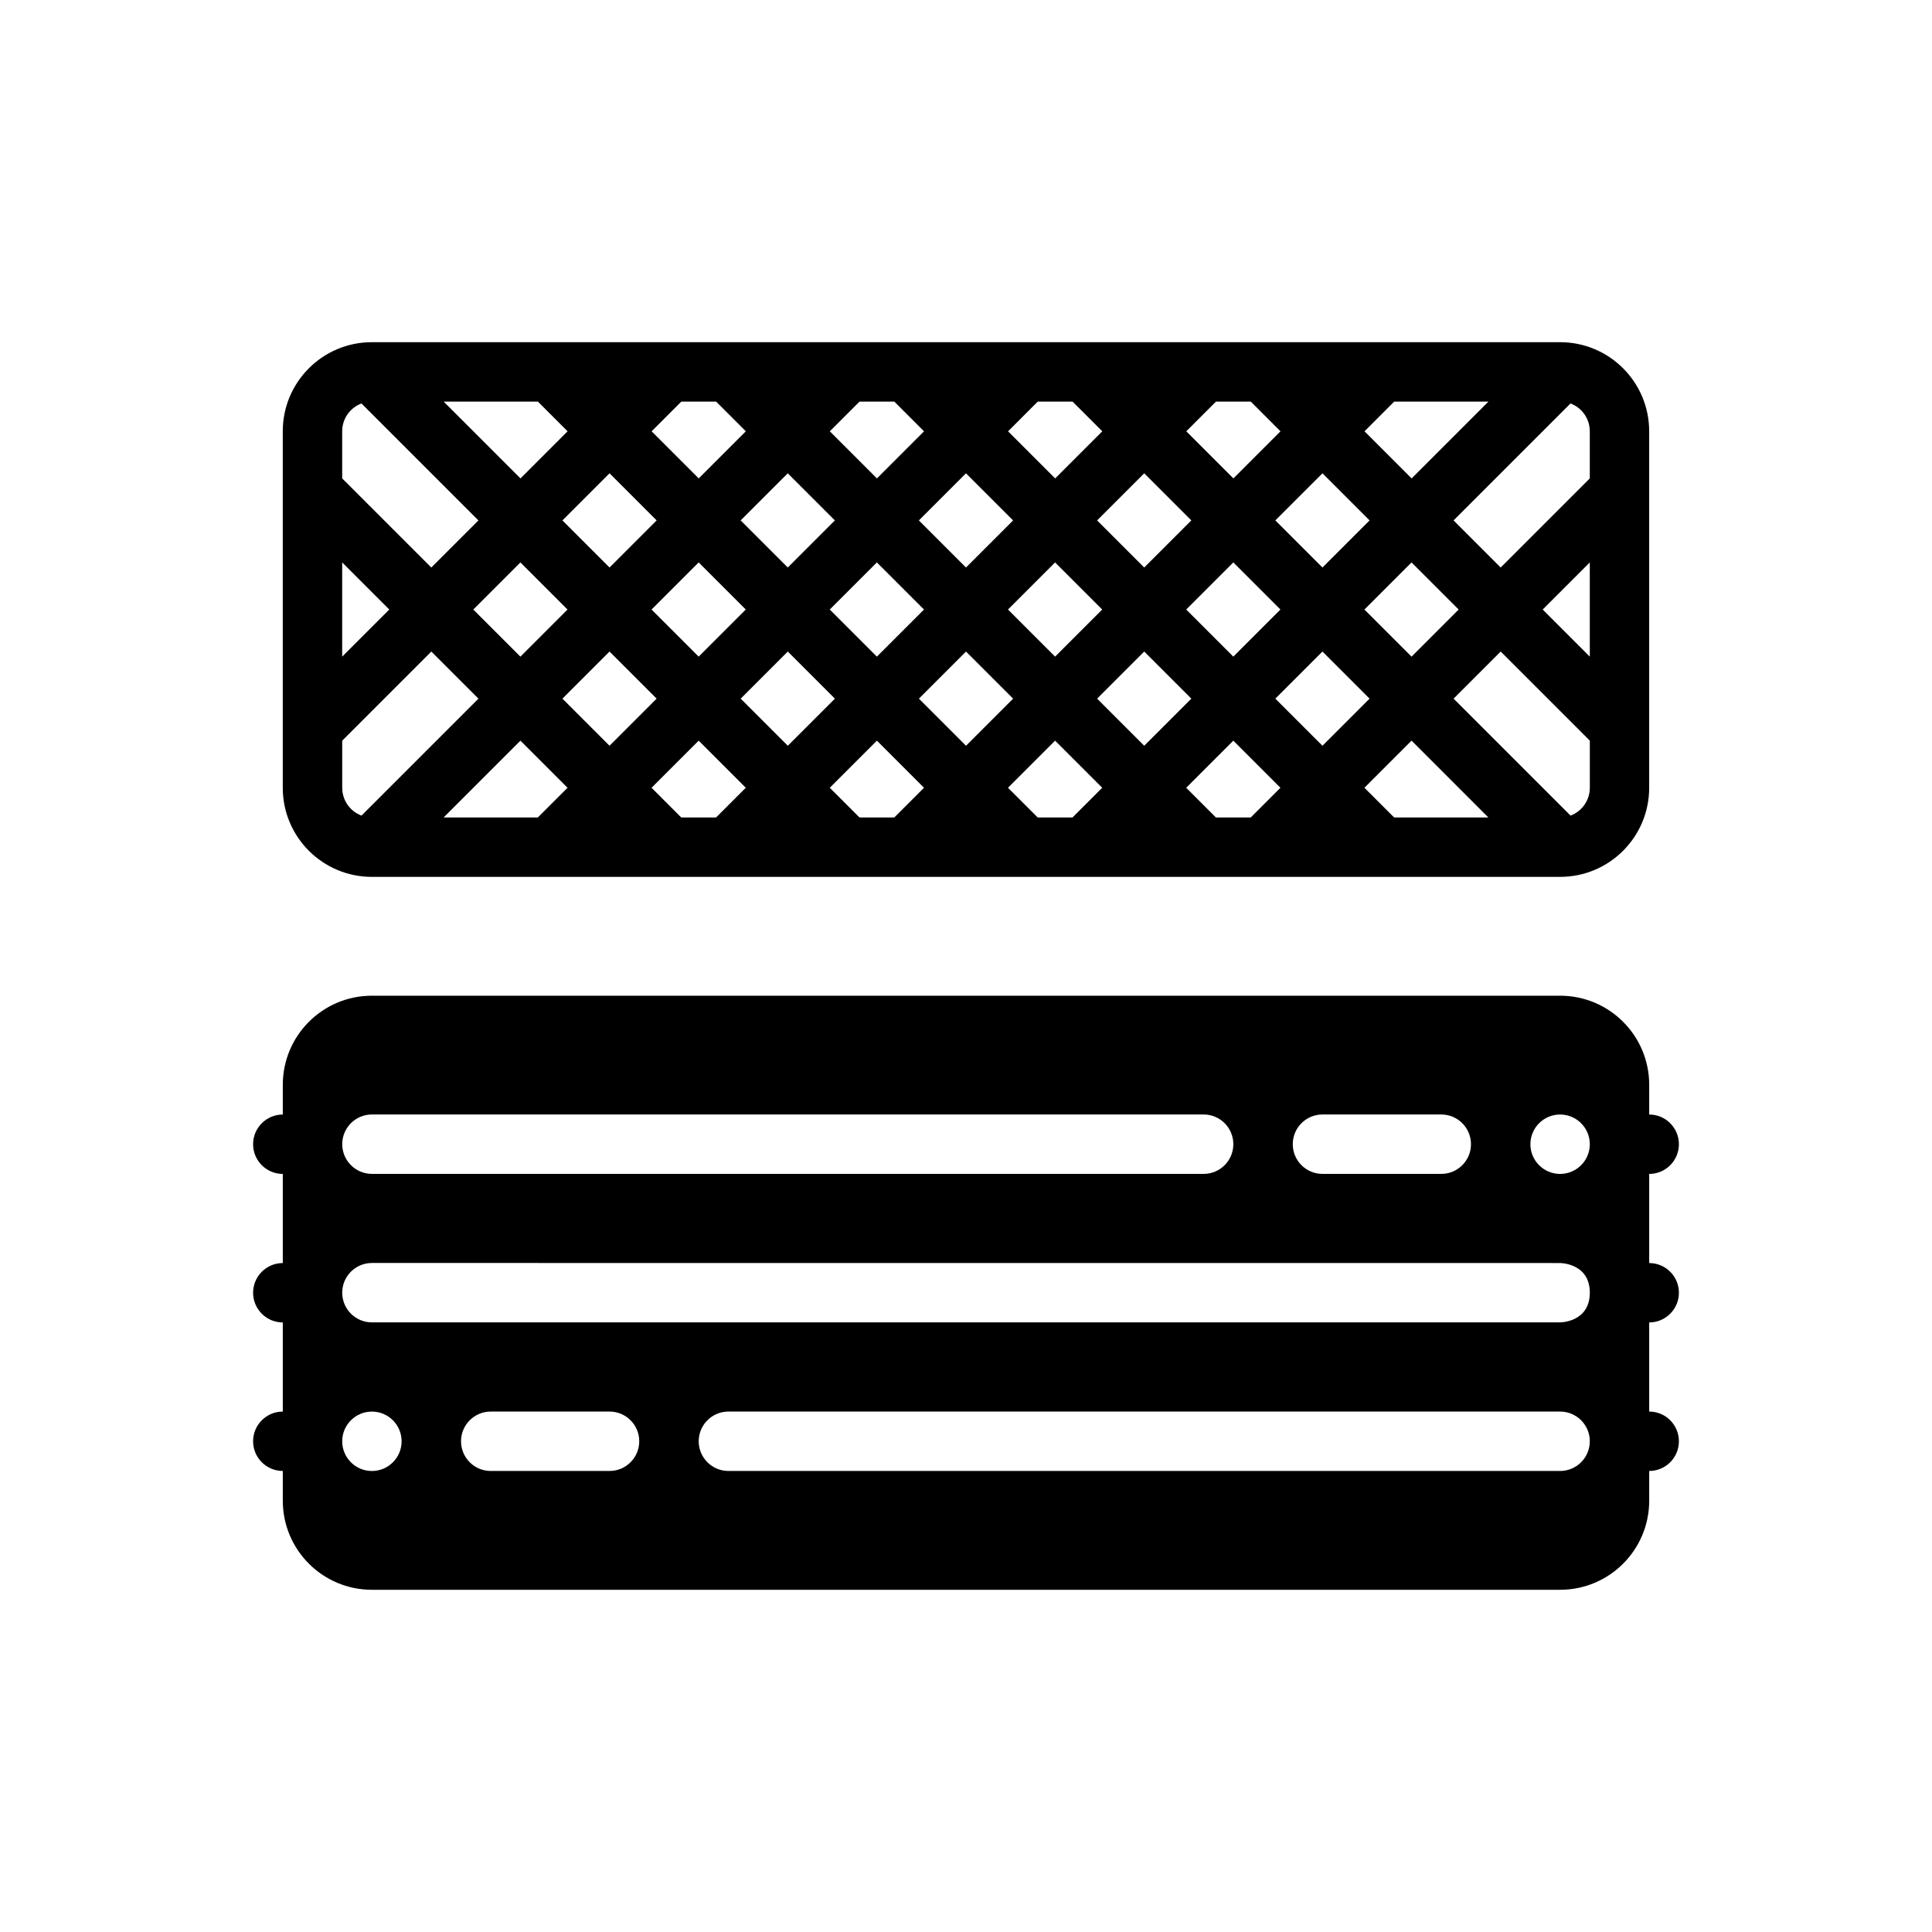 <?xml version="1.0" encoding="UTF-8"?>
<!-- Uploaded to: ICON Repo, www.iconrepo.com, Generator: ICON Repo Mixer Tools -->
<svg fill="#000000" width="800px" height="800px" version="1.1" viewBox="144 144 512 512" xmlns="http://www.w3.org/2000/svg">
 <g fill-rule="evenodd">
  <path d="m581.05 258.3c0-13.043-10.57-23.617-23.617-23.617h-314.88c-13.043 0-23.617 10.57-23.617 23.617v94.465c0 13.043 10.57 23.617 23.617 23.617h314.88c13.043 0 23.617-10.57 23.617-23.617zm-75.461 94.465 7.871 7.871h24.969l-20.355-20.359zm-47.23 0 7.871 7.871h9.227l7.871-7.871-12.484-12.484zm-47.23 0 7.871 7.871h9.227l7.871-7.871-12.484-12.484zm-47.23 0 7.871 7.871h9.227l7.871-7.871-12.484-12.484zm-47.23 0 7.871 7.871h9.227l7.871-7.871-12.484-12.484zm-55.105 7.871h24.969l7.871-7.871-12.484-12.484zm-21.766-0.496 30.992-30.992-12.484-12.484-23.617 23.617v12.484c0 3.379 2.125 6.258 5.109 7.375zm325.52-19.859-23.617-23.617-12.484 12.484 30.992 30.992c2.984-1.117 5.109-4 5.109-7.375zm-225.03-11.133 12.484 12.484 12.484-12.484-12.484-12.484zm47.23 0 12.484 12.484 12.484-12.484-12.484-12.484zm47.23 0 12.484 12.484 12.484-12.484-12.484-12.484zm47.23 0 12.484 12.484 12.484-12.484-12.484-12.484zm-188.93 0 12.484 12.484 12.484-12.484-12.484-12.484zm259.78-23.617 12.484 12.484v-24.969zm-236.16 0 12.484 12.484 12.484-12.484-12.484-12.484zm47.23 0 12.484 12.484 12.484-12.484-12.484-12.484zm47.23 0 12.484 12.484 12.484-12.484-12.484-12.484zm47.23 0 12.484 12.484 12.484-12.484-12.484-12.484zm47.23 0 12.484 12.484 12.484-12.484-12.484-12.484zm-236.16 0 12.484 12.484 12.484-12.484-12.484-12.484zm-34.746 12.484 12.484-12.484-12.484-12.484zm325.52-67.094-30.992 30.992 12.484 12.484 23.617-23.617v-12.484c0-3.379-2.125-6.258-5.109-7.375zm-172.69 30.992 12.484 12.484 12.484-12.484-12.484-12.484zm-147.72-30.992c-2.984 1.117-5.109 4-5.109 7.375v12.484l23.617 23.617 12.484-12.484zm53.254 30.992 12.484 12.484 12.484-12.484-12.484-12.484zm141.7 0 12.484 12.484 12.484-12.484-12.484-12.484zm-94.465 0 12.484 12.484 12.484-12.484-12.484-12.484zm141.7 0 12.484 12.484 12.484-12.484-12.477-12.484zm-200.05-11.129 12.484-12.484-7.871-7.871h-24.969zm223.68-12.484 12.484 12.484 20.355-20.355h-24.969zm-94.465 0 12.484 12.484 12.484-12.484-7.871-7.871h-9.227zm47.23 0 12.484 12.484 12.484-12.484-7.871-7.871h-9.227zm-94.465 0 12.484 12.484 12.484-12.484-7.871-7.871h-9.227zm-47.23 0 12.484 12.484 12.484-12.484-7.871-7.871h-9.227z"/>
  <path d="m557.44 565.31h-314.88c-13.043 0-23.617-10.57-23.617-23.617v-7.871c-4.344 0-7.871-3.527-7.871-7.871s3.527-7.871 7.871-7.871v-23.617c-4.344 0-7.871-3.527-7.871-7.871s3.527-7.871 7.871-7.871v-23.617c-4.344 0-7.871-3.527-7.871-7.871s3.527-7.871 7.871-7.871v-7.871c0-13.043 10.57-23.617 23.617-23.617h314.88c13.043 0 23.617 10.57 23.617 23.617v7.871c4.344 0 7.871 3.527 7.871 7.871s-3.527 7.871-7.871 7.871v23.617c4.344 0 7.871 3.527 7.871 7.871s-3.527 7.871-7.871 7.871v23.617c4.344 0 7.871 3.527 7.871 7.871s-3.527 7.871-7.871 7.871v7.871c0 13.043-10.57 23.617-23.617 23.617zm-314.88-47.223c4.344 0 7.871 3.527 7.871 7.871s-3.527 7.871-7.871 7.871-7.871-3.527-7.871-7.871 3.527-7.871 7.871-7.871zm31.488 15.734h31.488c4.344 0 7.871-3.527 7.871-7.871s-3.527-7.871-7.871-7.871h-31.488c-4.344 0-7.871 3.527-7.871 7.871s3.527 7.871 7.871 7.871zm62.977 0h220.42c4.344 0 7.871-3.527 7.871-7.871s-3.527-7.871-7.871-7.871h-220.41c-4.344 0-7.871 3.527-7.871 7.871s3.527 7.871 7.871 7.871zm228.29-47.246c0-7.856-7.871-7.856-7.871-7.856l-314.88-0.016c-4.344 0-7.871 3.527-7.871 7.871s3.527 7.871 7.871 7.871h314.88s7.871 0.016 7.871-7.871zm-7.871-47.215c4.344 0 7.871 3.527 7.871 7.871s-3.527 7.871-7.871 7.871-7.871-3.527-7.871-7.871 3.527-7.871 7.871-7.871zm-62.977 15.734h31.488c4.344 0 7.871-3.527 7.871-7.871s-3.527-7.871-7.871-7.871h-31.488c-4.344 0-7.871 3.527-7.871 7.871s3.527 7.871 7.871 7.871zm-251.91 0h220.42c4.344 0 7.871-3.527 7.871-7.871s-3.527-7.871-7.871-7.871l-220.41-0.004c-4.344 0-7.871 3.527-7.871 7.871s3.527 7.871 7.871 7.871z"/>
 </g>
</svg>